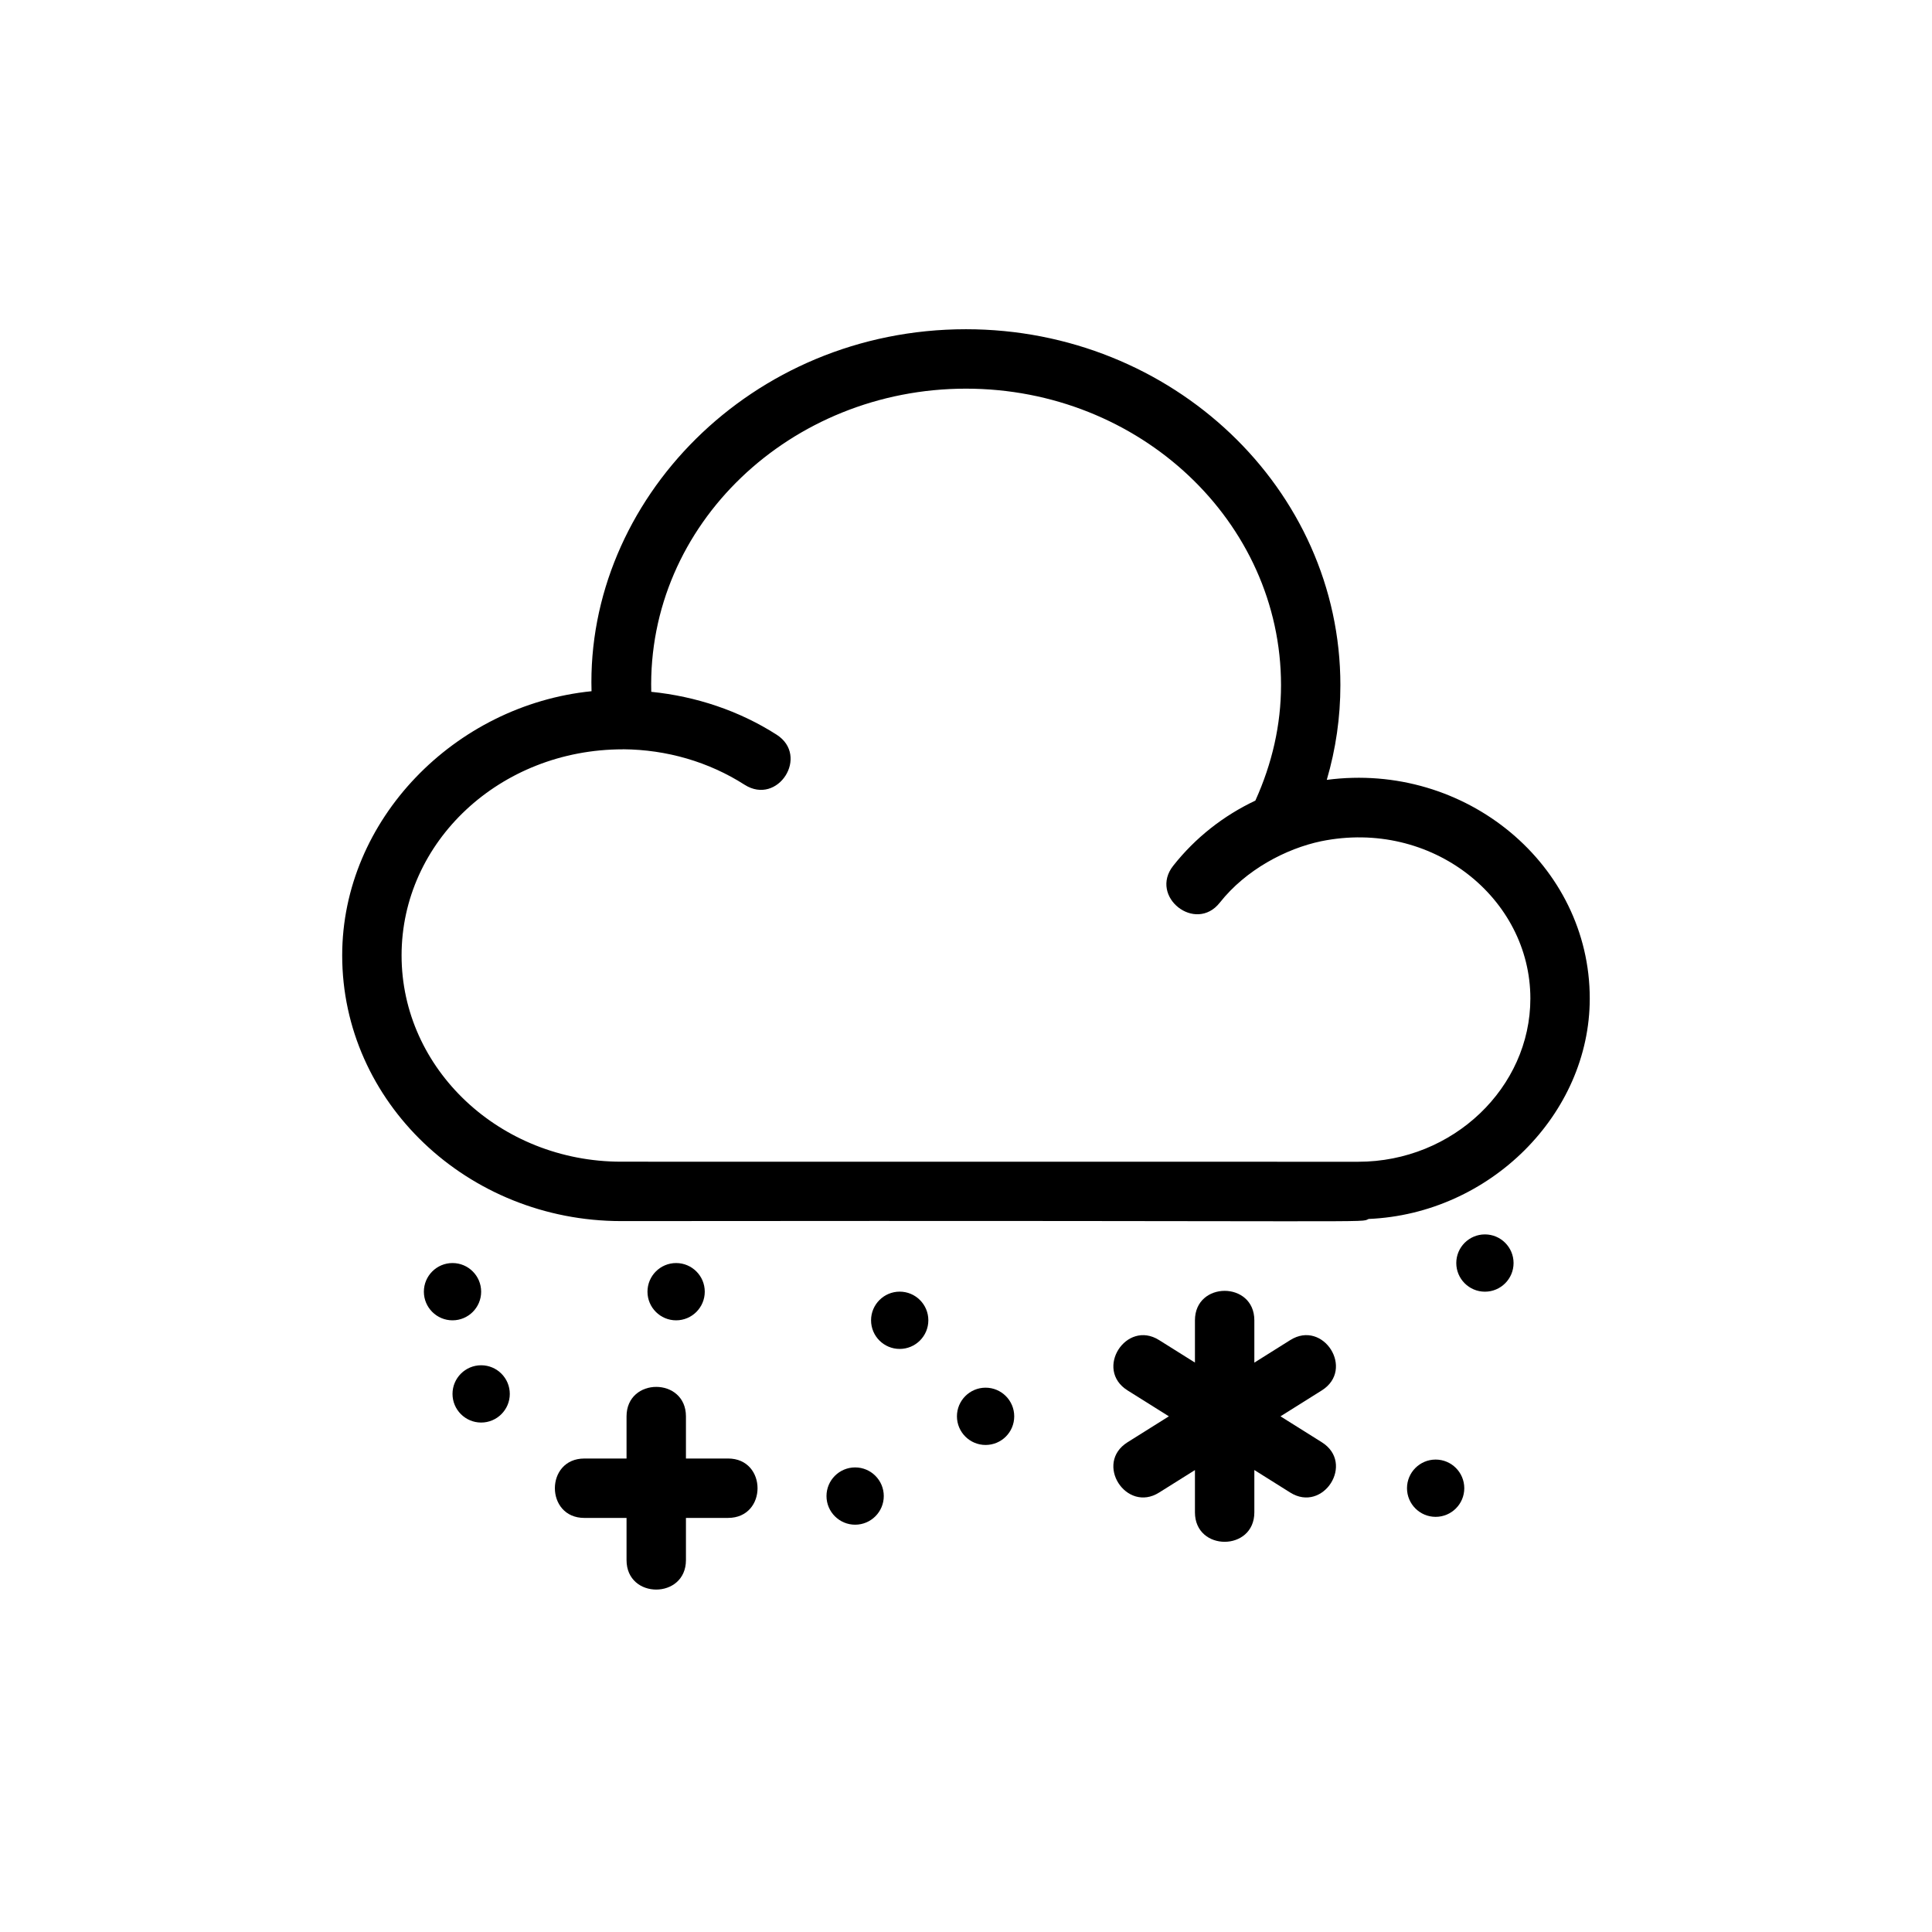 <?xml version="1.0" encoding="UTF-8"?>
<!-- The Best Svg Icon site in the world: iconSvg.co, Visit us! https://iconsvg.co -->
<svg fill="#000000" width="800px" height="800px" version="1.1" viewBox="144 144 512 512" xmlns="http://www.w3.org/2000/svg">
 <g>
  <path d="m495.61 350.67c2.394-8.172 3.606-16.562 3.606-25.098 0-52.004-44.508-94.324-99.234-94.324-56.992 0-100.68 45.438-99.219 95.93-36.246 3.672-66.078 34.043-66.078 70.016 0 38.824 33.172 70.406 73.949 70.406 206.59-0.203 195.54 0.52 198.07-0.566 32.102-1.355 58.598-27.773 58.598-58.426 0.004-35.328-32.824-62.785-69.695-57.938zm-186.98 101.19c-32.102 0-58.207-24.527-58.207-54.664 0-30.117 26.055-54.617 58.629-54.617 0.031 0 0.062-0.016 0.094-0.016 11.539 0.094 22.672 3.32 32.195 9.414 8.816 5.59 17.238-7.652 8.484-13.273-9.98-6.375-21.363-10.156-33.234-11.367-1.129-44.379 36.988-80.34 83.402-80.34 46.035 0 83.492 35.25 83.492 78.578 0 10.516-2.363 20.781-6.801 30.59-8.422 3.984-15.887 9.809-21.773 17.27-6.453 8.188 5.918 17.949 12.359 9.762 6.894-8.723 17.539-14.312 26.844-16.262 29.379-5.984 55.449 15.098 55.449 41.676 0 23.57-20.469 43.266-45.609 43.266-72.348-0.016-123.01-0.016-195.32-0.016z"/>
  <path d="m451.18 539.54 9.492-5.953v11.195c0 10.422 15.742 10.406 15.742 0v-11.211l9.508 5.969c8.723 5.496 17.254-7.762 8.359-13.336l-10.941-6.863 10.941-6.863c8.863-5.559 0.41-18.863-8.359-13.336l-9.508 5.969v-11.211c0-10.422-15.742-10.406-15.742 0v11.195l-9.492-5.953c-8.723-5.512-17.254 7.762-8.359 13.336l10.941 6.863-10.941 6.863c-8.914 5.59-0.348 18.828 8.359 13.336z"/>
  <path d="m310.04 519.36v11.164h-11.18c-10.422 0-10.406 15.742 0 15.742h11.18v11.176c0 10.422 15.742 10.406 15.742 0v-11.18h11.164c10.422 0 10.406-15.742 0-15.742h-11.164v-11.164c0.004-10.422-15.742-10.422-15.742 0.004z"/>
  <path d="m382.43 501.48c4.188 0 7.59-3.402 7.59-7.59s-3.402-7.59-7.59-7.59-7.59 3.402-7.59 7.59c0 4.207 3.402 7.59 7.59 7.59z"/>
  <path d="m412.78 519.34c0-4.188-3.402-7.59-7.59-7.59s-7.59 3.402-7.59 7.59 3.402 7.59 7.59 7.59c4.207-0.004 7.59-3.387 7.59-7.59z"/>
  <path d="m363.03 540.47c0 4.188 3.402 7.59 7.59 7.59s7.59-3.402 7.59-7.59-3.402-7.59-7.59-7.59-7.59 3.398-7.59 7.59z"/>
  <path d="m263.92 478.72c-4.188 0-7.59 3.402-7.59 7.59s3.402 7.59 7.59 7.59 7.59-3.402 7.59-7.59-3.402-7.59-7.59-7.59z"/>
  <path d="m263.92 513.4c0 4.188 3.402 7.59 7.59 7.59s7.59-3.402 7.59-7.59-3.402-7.59-7.59-7.59-7.59 3.402-7.59 7.59z"/>
  <path d="m330.77 486.31c0-4.188-3.402-7.59-7.59-7.59s-7.59 3.402-7.59 7.59 3.402 7.59 7.59 7.59c4.188-0.004 7.59-3.402 7.59-7.59z"/>
  <path d="m524.46 530.8c-4.188 0-7.59 3.402-7.59 7.59s3.402 7.59 7.59 7.59 7.59-3.402 7.59-7.59c-0.004-4.191-3.402-7.59-7.59-7.59z"/>
  <path d="m537.52 486.31c4.188 0 7.59-3.402 7.59-7.59s-3.402-7.59-7.59-7.59-7.59 3.402-7.59 7.59 3.402 7.59 7.59 7.59z"/>
 </g>
</svg>